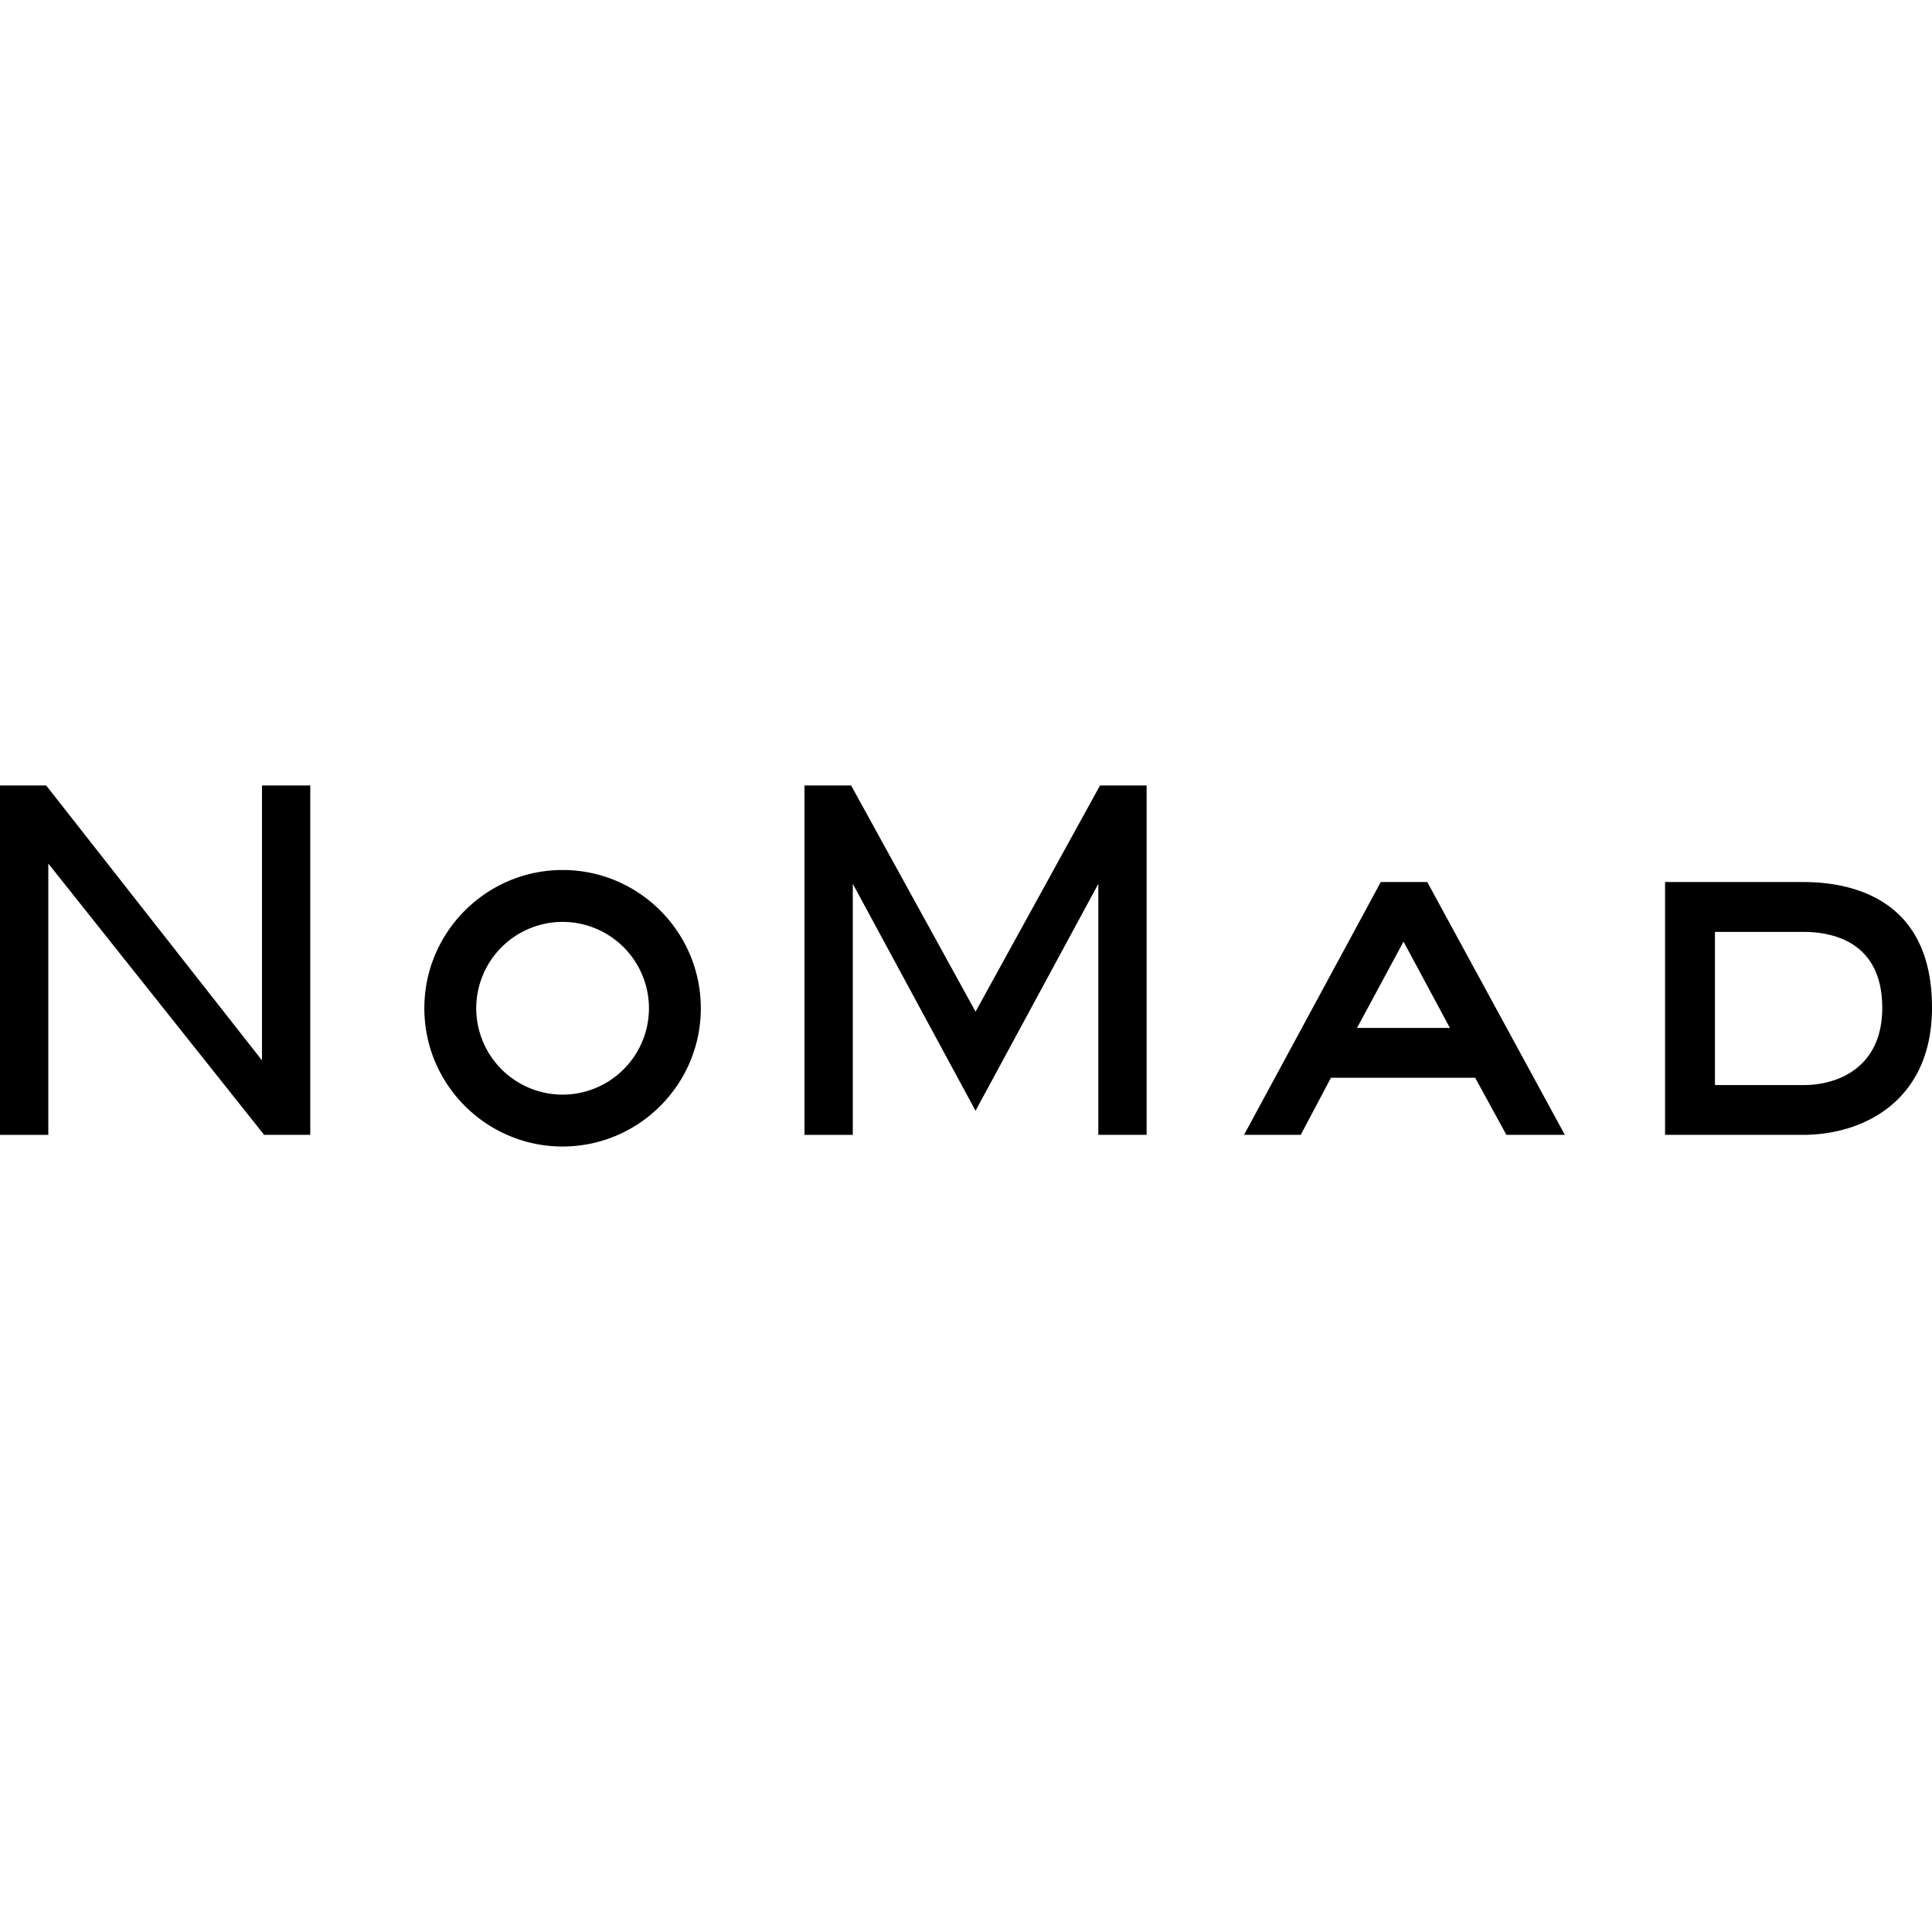 <svg xmlns="http://www.w3.org/2000/svg" width="100" height="100" fill="none"><path fill="#000" d="M13.56 54.884 2.39 40.656H0V58.74h2.501V44.697l11.171 14.042h2.387V40.656H13.56v14.228ZM50.495 52.363l-6.441-11.707H41.64V58.74h2.501V45.747l6.353 11.746 6.355-11.745v12.99h2.5V40.657h-2.413l-6.441 11.707ZM71.469 45.654l-7.077 13.085h2.934l1.564-2.956h7.464l1.616 2.956h3.026l-7.121-13.085h-2.406Zm3.579 7.55H70.24l2.406-4.466 2.4 4.466h.002ZM93.335 45.654h-7.152v13.085h7.152c3.075 0 6.665-1.726 6.665-6.59 0-5.649-4.175-6.495-6.665-6.495Zm0 10.508h-4.57v-7.928h4.57c1.529 0 4.09.512 4.09 3.94 0 2.94-2.113 3.989-4.09 3.989ZM29.12 45.031c-3.943 0-7.156 3.211-7.156 7.157 0 3.947 3.213 7.155 7.156 7.155 3.944 0 7.154-3.21 7.154-7.155 0-3.945-3.207-7.157-7.154-7.157Zm0 11.627a4.476 4.476 0 0 1-4.471-4.47 4.477 4.477 0 0 1 4.471-4.471 4.476 4.476 0 0 1 4.47 4.471 4.477 4.477 0 0 1-4.47 4.47Z"/></svg>